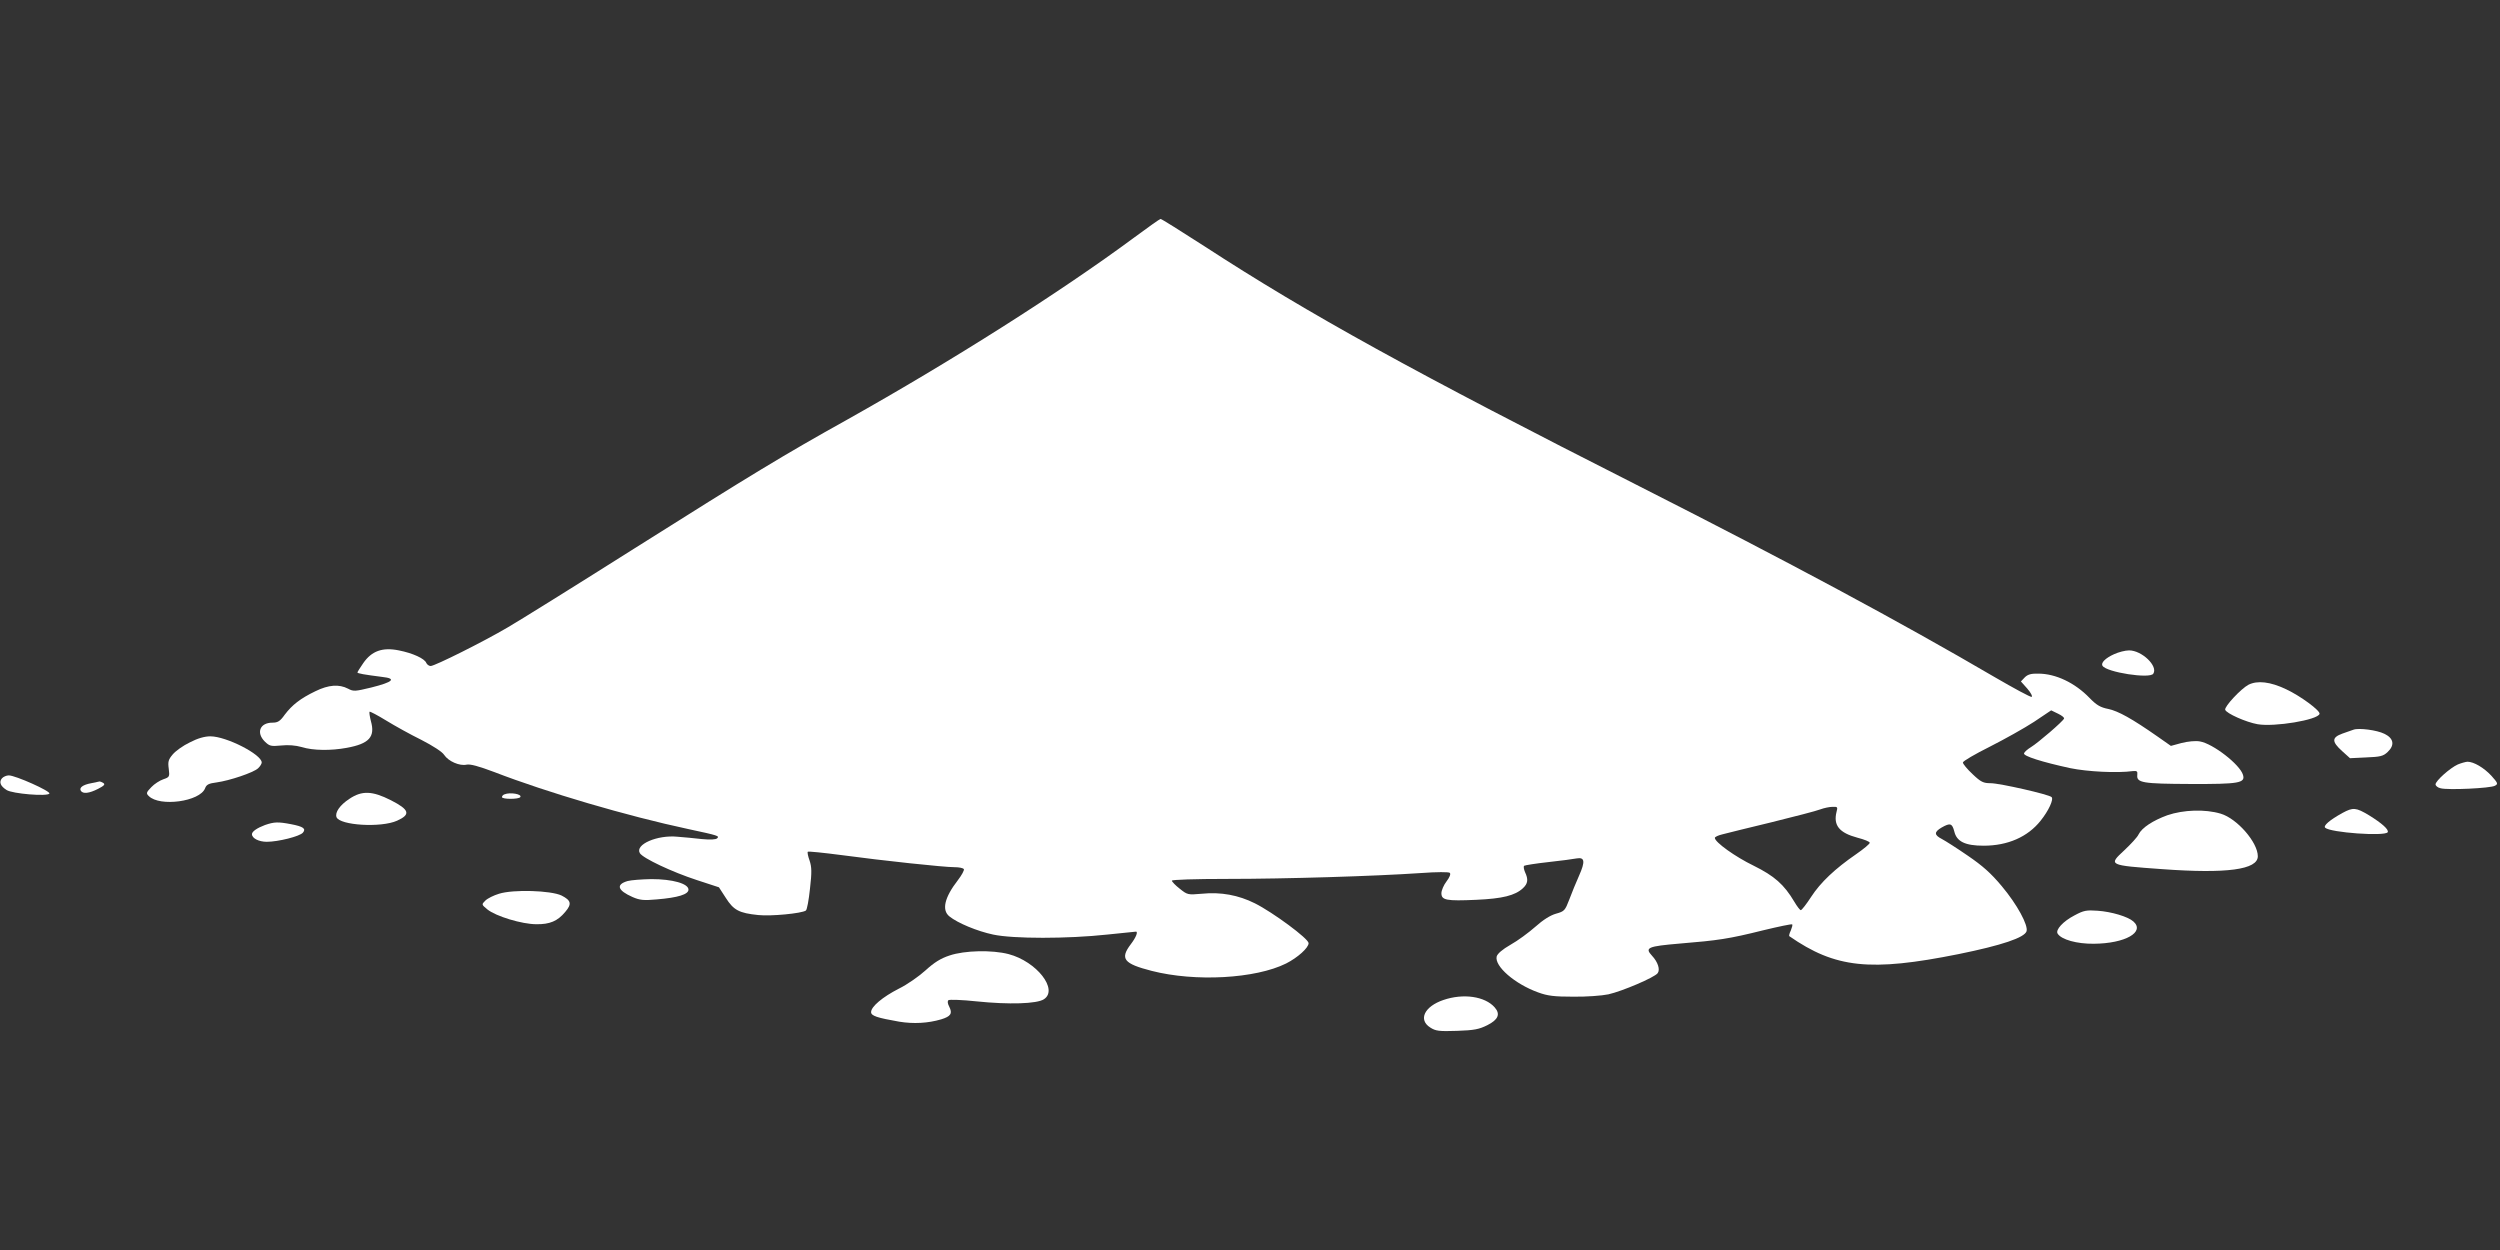 <?xml version="1.0" standalone="no"?>
<!DOCTYPE svg PUBLIC "-//W3C//DTD SVG 20010904//EN"
 "http://www.w3.org/TR/2001/REC-SVG-20010904/DTD/svg10.dtd">
<svg version="1.0" xmlns="http://www.w3.org/2000/svg"
 width="1280pt" height="640pt" viewBox="0 0 1280 640"
 preserveAspectRatio="xMidYMid meet">
<rect x="0" y="0" width="1280" height="640" fill="#333333" stroke="none"/>
<g transform="translate(0,640) scale(0.1,-0.1)"
fill="#ffffff" stroke="none">
<path d="M5810 5186 c-381 -282 -938 -635 -1475 -936 -321 -179 -478 -274
-1090 -660 -302 -191 -593 -372 -645 -402 -122 -72 -374 -198 -395 -198 -8 0
-18 7 -22 15 -8 23 -70 51 -141 65 -84 17 -139 -3 -182 -65 -17 -24 -30 -46
-30 -48 0 -5 34 -11 128 -23 73 -8 55 -26 -57 -54 -83 -20 -91 -21 -119 -6
-46 24 -100 20 -167 -13 -77 -37 -119 -70 -157 -120 -24 -34 -36 -41 -63 -41
-64 0 -85 -51 -39 -97 24 -23 31 -25 83 -20 37 4 74 1 106 -8 57 -18 149 -19
230 -4 115 21 147 56 124 137 -6 23 -9 45 -7 48 3 2 41 -18 85 -45 44 -27 125
-72 180 -99 60 -31 107 -61 117 -77 22 -33 79 -58 115 -50 19 4 62 -8 142 -38
269 -104 680 -225 994 -292 154 -33 159 -35 147 -47 -7 -7 -36 -8 -79 -4 -37
4 -94 10 -125 12 -103 10 -218 -40 -192 -84 15 -26 166 -97 292 -138 l113 -37
35 -54 c40 -63 68 -78 166 -88 64 -7 222 8 244 23 6 4 15 54 21 111 10 86 9
112 -2 145 -8 22 -12 42 -9 45 2 3 80 -5 172 -17 215 -29 525 -62 579 -62 23
0 44 -4 48 -10 3 -5 -11 -31 -31 -57 -69 -89 -83 -153 -43 -185 42 -34 143
-76 224 -93 102 -22 381 -22 584 0 79 8 145 15 147 15 12 0 0 -30 -26 -64 -57
-75 -37 -100 107 -137 223 -57 531 -40 688 38 59 30 115 80 115 104 0 23 -183
158 -275 204 -84 42 -174 59 -272 49 -71 -6 -73 -6 -113 26 -22 17 -40 36 -40
41 0 5 118 9 283 9 298 0 758 14 992 30 82 6 143 6 148 1 6 -6 -1 -23 -17 -44
-14 -18 -26 -46 -26 -60 0 -36 25 -41 179 -34 134 6 198 22 238 59 26 24 29
45 11 83 -6 14 -8 28 -5 32 4 3 60 12 124 19 65 7 131 16 146 19 41 7 44 -16
12 -88 -15 -34 -38 -89 -50 -122 -22 -57 -25 -61 -68 -73 -29 -8 -67 -32 -106
-67 -34 -30 -91 -72 -127 -92 -42 -24 -67 -46 -71 -60 -12 -50 93 -141 212
-184 49 -18 83 -22 180 -22 66 -1 147 5 180 12 71 16 235 86 252 108 14 18 2
57 -29 90 -38 41 -22 48 143 62 195 16 251 24 427 68 79 19 145 33 148 30 3
-2 -1 -16 -7 -31 -7 -14 -10 -27 -8 -29 236 -164 414 -183 867 -92 221 45 337
84 348 117 9 31 -48 137 -127 231 -56 67 -98 104 -174 156 -55 38 -115 76
-132 85 -41 21 -41 36 -2 59 44 25 54 22 65 -20 12 -52 56 -73 150 -73 124 0
226 45 292 128 41 51 68 110 56 121 -15 14 -266 71 -312 71 -37 0 -50 6 -92
46 -28 26 -50 53 -50 60 0 7 62 43 138 81 75 38 177 95 226 127 l88 59 35 -17
c19 -9 33 -20 31 -25 -5 -14 -133 -124 -169 -146 -18 -11 -34 -25 -36 -32 -5
-14 94 -45 237 -76 87 -18 240 -26 320 -15 21 2 25 -1 23 -19 -5 -41 26 -46
272 -47 250 -1 282 5 269 47 -16 53 -154 160 -221 171 -22 4 -61 0 -93 -8
l-55 -15 -67 47 c-133 93 -202 131 -253 142 -41 8 -61 20 -96 56 -75 78 -174
125 -263 125 -36 1 -54 -4 -69 -19 l-20 -21 33 -37 c18 -21 28 -40 22 -42 -6
-2 -91 44 -189 101 -484 283 -1046 585 -1813 974 -1163 589 -1698 884 -2233
1232 -120 77 -221 141 -225 140 -4 0 -63 -42 -132 -93z m3593 -2943 c-17 -69
14 -107 107 -132 35 -9 63 -20 63 -26 1 -5 -30 -31 -69 -58 -109 -75 -183
-145 -231 -219 -24 -37 -48 -68 -53 -68 -4 0 -19 19 -33 43 -53 89 -102 132
-209 185 -93 45 -198 120 -198 142 0 5 17 13 38 18 20 6 134 33 252 62 117 29
230 58 250 66 19 7 47 13 63 13 25 1 27 -1 20 -26z"/>
<path d="M10825 3051 c-45 -20 -70 -45 -60 -60 20 -33 244 -68 260 -40 25 39
-59 119 -124 119 -20 0 -54 -9 -76 -19z"/>
<path d="M11512 2894 c-38 -20 -124 -112 -119 -128 6 -19 108 -64 166 -74 86
-15 309 22 317 53 5 16 -98 92 -171 126 -82 39 -147 46 -193 23z"/>
<path d="M12050 2664 c-8 -3 -34 -12 -57 -20 -55 -20 -55 -41 -2 -89 l41 -37
83 4 c72 3 87 6 110 28 37 35 31 70 -17 93 -38 19 -131 31 -158 21z"/>
<path d="M972 2599 c-34 -16 -73 -44 -88 -62 -22 -26 -25 -37 -20 -73 5 -41 4
-43 -28 -54 -18 -6 -46 -24 -61 -40 -26 -27 -28 -32 -13 -46 56 -56 262 -28
288 40 7 19 19 25 59 30 66 9 188 50 212 72 10 9 19 23 19 30 0 41 -181 134
-263 134 -29 0 -65 -10 -105 -31z"/>
<path d="M12584 2486 c-40 -18 -114 -84 -114 -102 0 -7 11 -17 26 -20 37 -10
256 0 278 13 17 9 16 13 -18 51 -38 41 -90 72 -123 72 -10 -1 -32 -7 -49 -14z"/>
<path d="M10 2415 c-16 -19 -8 -40 24 -60 29 -19 209 -34 219 -18 7 12 -174
93 -208 93 -12 0 -28 -7 -35 -15z"/>
<path d="M467 2390 c-43 -8 -63 -23 -53 -39 11 -17 43 -13 88 10 31 16 38 23
27 30 -8 5 -16 8 -19 8 -3 -1 -22 -5 -43 -9z"/>
<path d="M1789 2310 c-49 -32 -75 -70 -66 -94 17 -42 228 -55 310 -18 71 32
64 56 -32 105 -95 48 -148 50 -212 7z"/>
<path d="M2583 2333 c-7 -2 -13 -9 -13 -14 0 -12 87 -12 94 0 10 15 -52 26
-81 14z"/>
<path d="M11994 2238 c-67 -37 -100 -66 -89 -76 26 -25 306 -45 320 -23 7 13
-28 45 -96 87 -67 40 -81 41 -135 12z"/>
<path d="M11097 2226 c-74 -27 -131 -64 -148 -99 -5 -12 -38 -48 -72 -80 -83
-77 -84 -77 193 -97 330 -24 490 -3 490 66 0 71 -106 193 -190 218 -80 24
-191 20 -273 -8z"/>
<path d="M1357 2176 c-40 -15 -67 -33 -67 -47 0 -21 35 -39 76 -39 58 0 170
28 185 47 17 20 2 31 -60 43 -68 13 -87 12 -134 -4z"/>
<path d="M3213 1889 c-61 -18 -51 -48 26 -82 37 -16 57 -18 123 -12 110 9 163
26 163 50 0 31 -82 54 -190 54 -49 -1 -104 -5 -122 -10z"/>
<path d="M2555 1824 c-27 -8 -59 -24 -70 -35 -20 -20 -20 -20 10 -45 43 -35
177 -76 251 -76 69 -1 109 16 148 63 35 41 30 59 -19 84 -55 26 -247 32 -320
9z"/>
<path d="M10621 1713 c-58 -30 -98 -74 -86 -93 19 -31 99 -53 185 -52 161 1
264 60 203 114 -28 25 -112 50 -183 55 -57 4 -71 2 -119 -24z"/>
<path d="M4862 1508 c-46 -15 -79 -36 -123 -76 -33 -30 -94 -73 -137 -94 -84
-43 -142 -92 -142 -120 0 -19 30 -29 144 -49 74 -12 147 -8 215 12 49 15 59
30 41 65 -8 15 -10 28 -4 33 5 4 70 2 144 -6 165 -17 309 -13 345 11 75 49
-37 193 -181 231 -85 22 -225 19 -302 -7z"/>
<path d="M7390 1280 c-97 -33 -130 -101 -67 -141 28 -18 45 -20 137 -17 88 3
113 8 155 29 56 28 68 57 38 91 -50 57 -161 73 -263 38z"/>
</g>
</svg>

